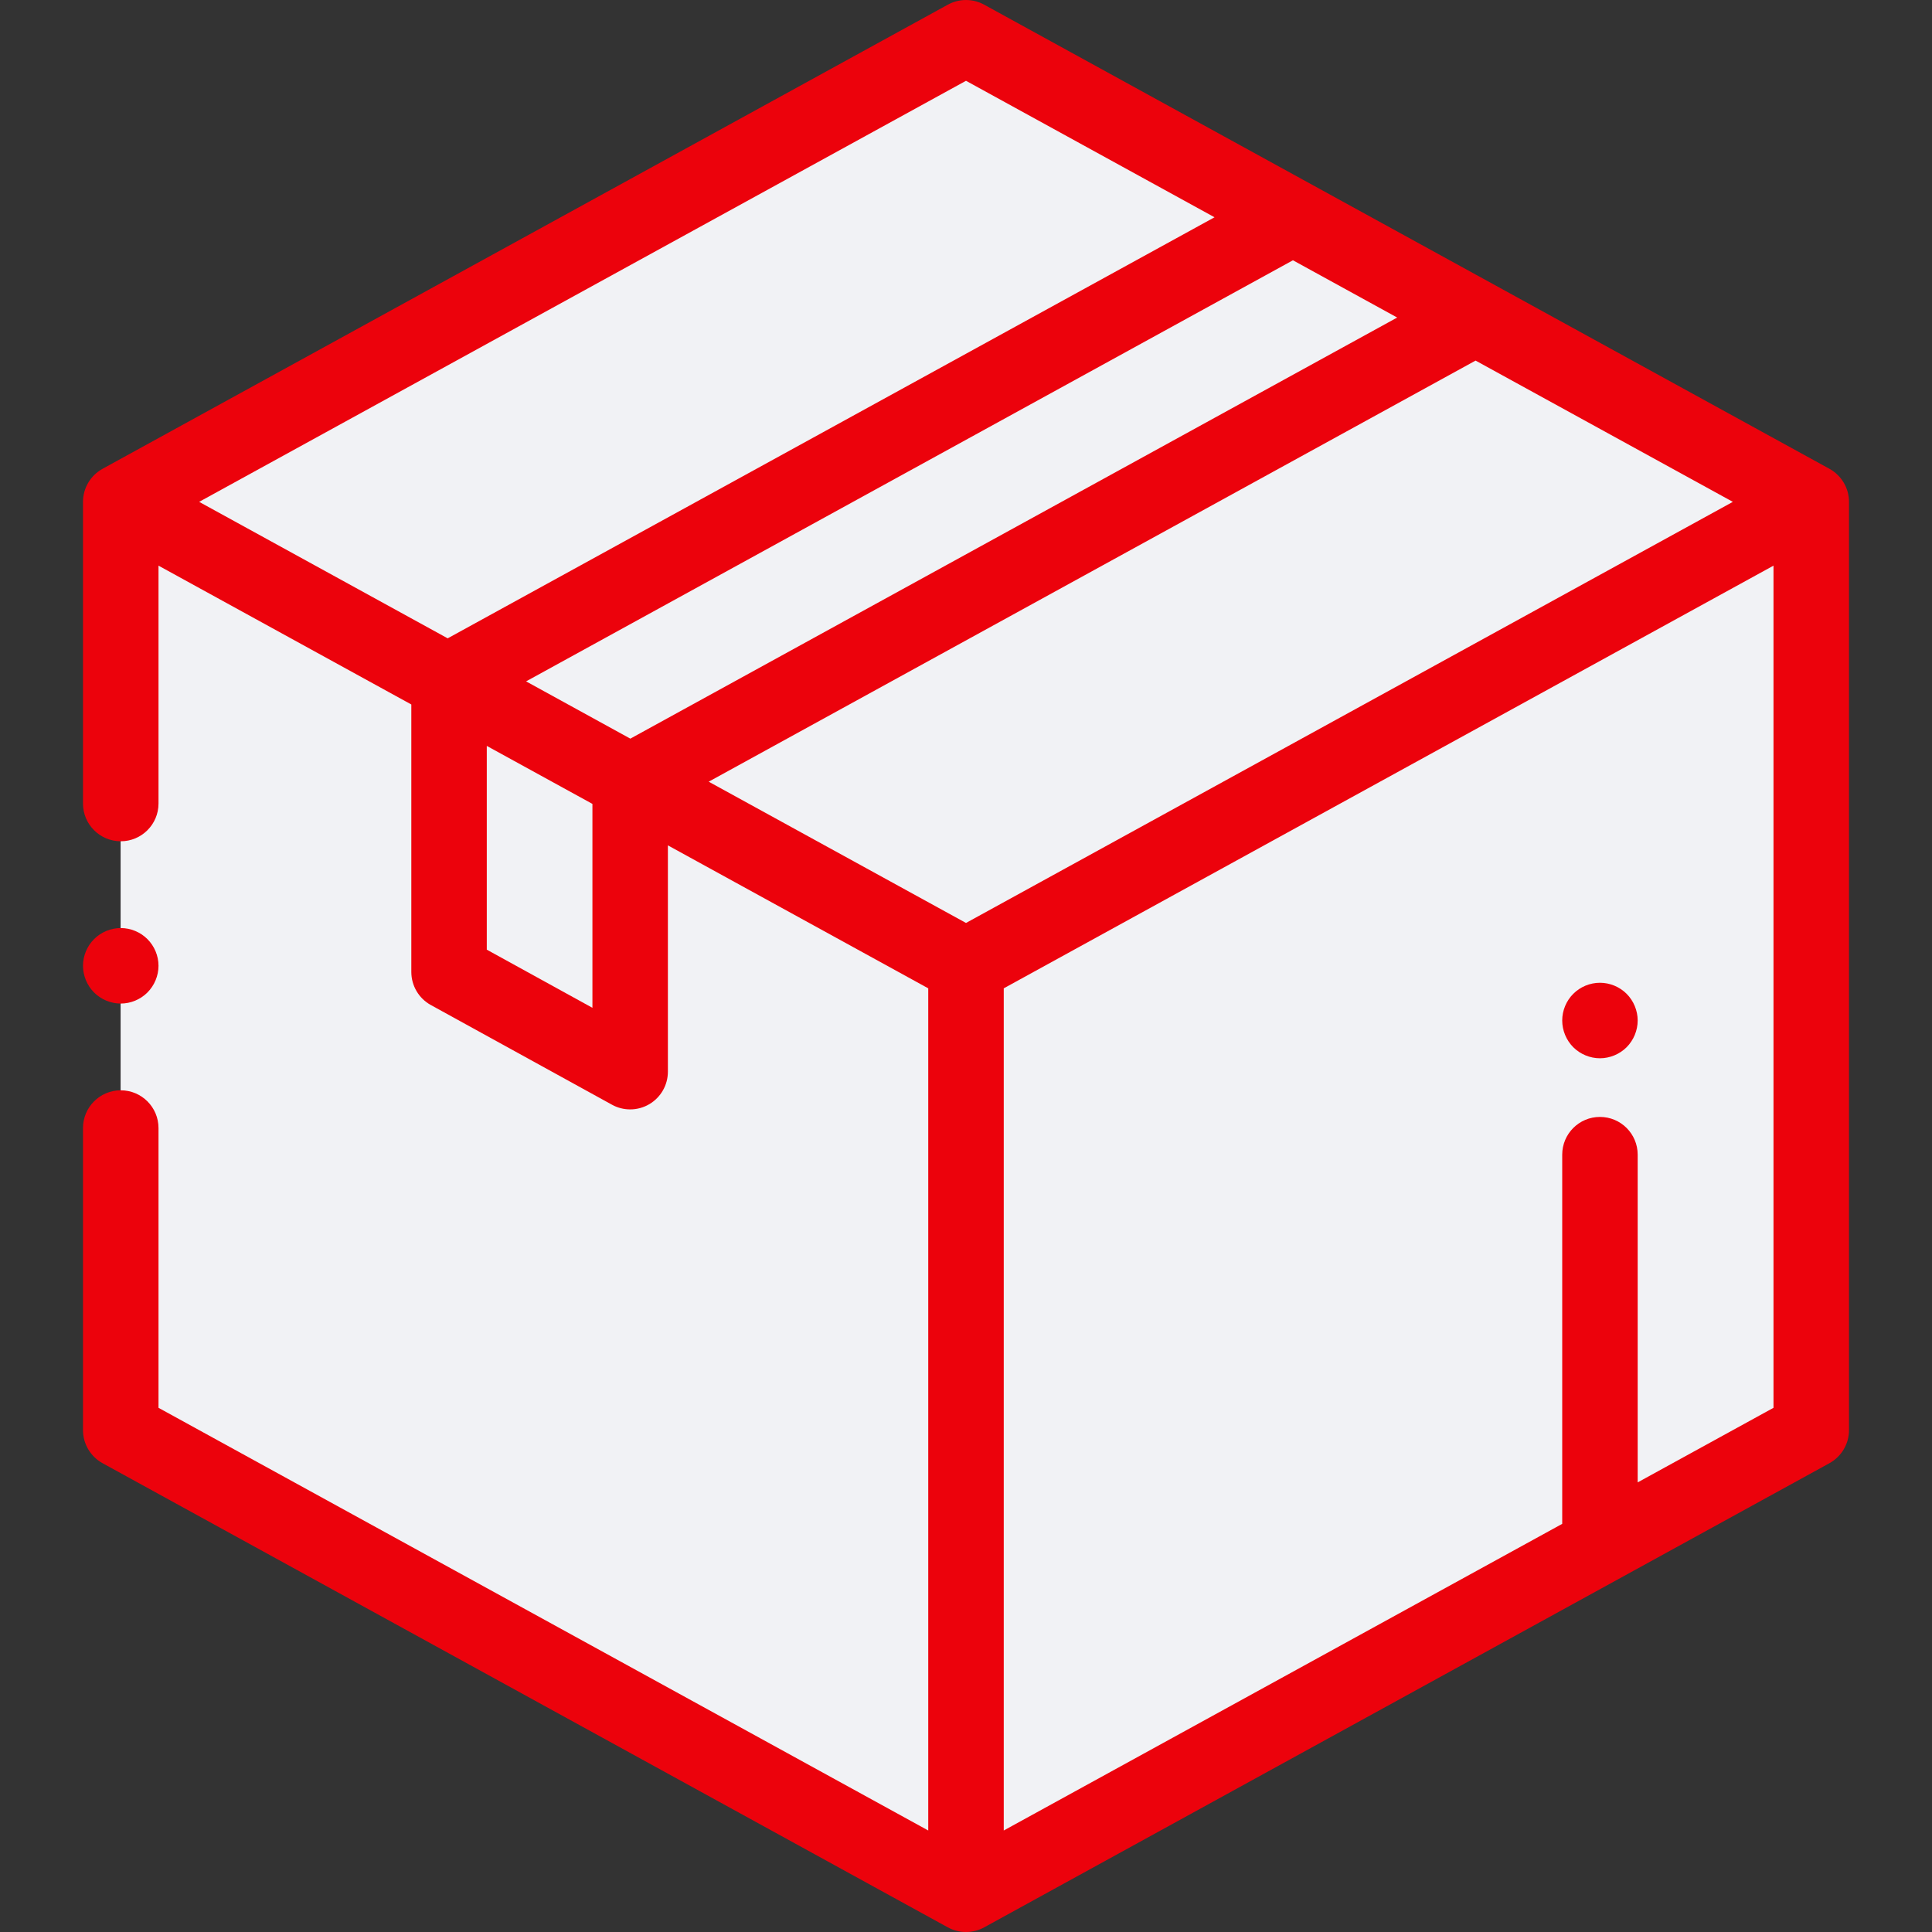 <svg width="50" height="50" viewBox="0 0 50 50" fill="none" xmlns="http://www.w3.org/2000/svg">
<rect x="0" y="0" width="50" height="50" fill="#333333" stroke="none"/>
<path d="M46.875 37.012L25 49.023L3.125 37.012V12.988L25 0.977L46.875 12.988V37.012Z" fill="#F1F2F5"/>
<path d="M3.125 12.996V37.012L25 49.023L25.013 49.016V25L3.138 12.989L3.125 12.996Z" fill="#F1F2F5"/>
<path d="M3.125 12.988V12.989L25 25.001L46.875 12.989V12.988L25 0.977L3.125 12.988Z" fill="#F1F2F5"/>
<path d="M38.184 8.22L16.308 20.232L11.621 17.614L33.496 5.603L38.184 8.22Z" fill="#F1F2F5"/>
<path d="M16.308 20.232V27.734L11.621 25.154V17.614L16.308 20.232Z" fill="#F1F2F5"/>
<path d="M47.345 12.132L25.47 0.121C25.177 -0.04 24.823 -0.04 24.53 0.121L2.655 12.132C2.343 12.304 2.148 12.632 2.148 12.988V20.796C2.148 21.335 2.586 21.772 3.125 21.772C3.664 21.772 4.102 21.335 4.102 20.796V14.639L10.645 18.232V25.154C10.645 25.51 10.838 25.838 11.15 26.01L15.838 28.59C15.984 28.671 16.146 28.711 16.309 28.711C16.481 28.711 16.652 28.666 16.806 28.575C17.103 28.399 17.285 28.08 17.285 27.734V21.878L24.023 25.578V47.373L4.102 36.434V29.194C4.102 28.654 3.664 28.217 3.125 28.217C2.586 28.217 2.148 28.654 2.148 29.194V37.012C2.148 37.368 2.343 37.696 2.655 37.868L24.53 49.88C24.677 49.96 24.838 50 25 50C25.162 50 25.323 49.96 25.47 49.88L47.345 37.868C47.657 37.696 47.852 37.368 47.852 37.012V12.988C47.852 12.632 47.657 12.304 47.345 12.132ZM25 23.886L18.341 20.23L38.188 9.332L44.846 12.988L25 23.886ZM36.159 8.218L16.313 19.116L13.615 17.634L33.461 6.736L36.159 8.218ZM25 2.091L31.432 5.623L11.586 16.52L5.154 12.988L25 2.091ZM12.598 24.577V19.304L15.332 20.805V26.082L12.598 24.577ZM42.383 38.364V29.883C42.383 29.343 41.946 28.906 41.406 28.906C40.867 28.906 40.43 29.343 40.43 29.883V39.437L25.977 47.373V25.578L45.898 14.639V36.434L42.383 38.364Z" fill="#EC020C"/>
<path d="M3.125 25.972C3.382 25.972 3.634 25.867 3.815 25.686C3.997 25.503 4.102 25.252 4.102 24.994C4.102 24.737 3.997 24.485 3.815 24.304C3.634 24.122 3.382 24.018 3.125 24.018C2.868 24.018 2.616 24.122 2.435 24.304C2.253 24.485 2.148 24.737 2.148 24.994C2.148 25.252 2.253 25.503 2.435 25.686C2.616 25.867 2.868 25.972 3.125 25.972Z" fill="#EC020C"/>
<path d="M41.406 25.434C41.15 25.434 40.897 25.538 40.716 25.72C40.534 25.902 40.43 26.153 40.43 26.41C40.43 26.668 40.534 26.919 40.716 27.102C40.897 27.283 41.15 27.388 41.406 27.388C41.663 27.388 41.915 27.283 42.097 27.102C42.278 26.919 42.383 26.668 42.383 26.41C42.383 26.153 42.278 25.902 42.097 25.72C41.915 25.538 41.663 25.434 41.406 25.434Z" fill="#EC020C"/>
</svg>
